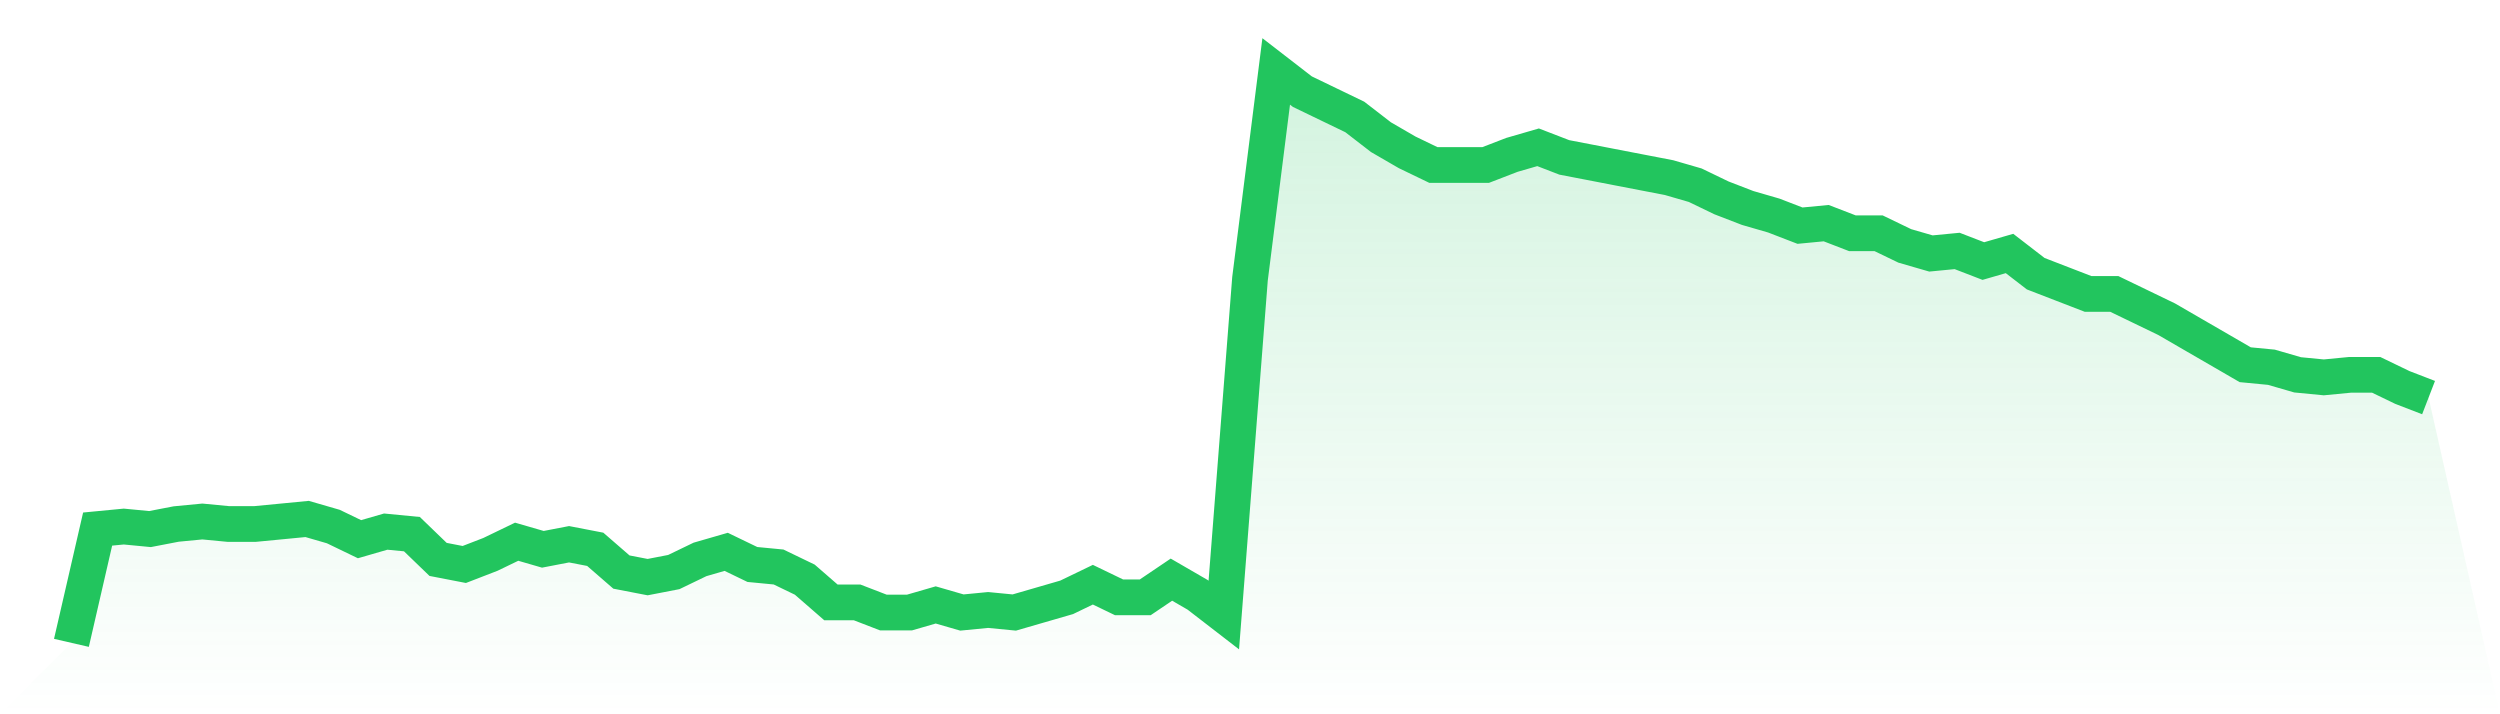 <svg viewBox="0 0 140 40" xmlns="http://www.w3.org/2000/svg">
<defs>
<linearGradient id="gradient" x1="0" x2="0" y1="0" y2="1">
<stop offset="0%" stop-color="#22c55e" stop-opacity="0.2"/>
<stop offset="100%" stop-color="#22c55e" stop-opacity="0"/>
</linearGradient>
</defs>
<path d="M4,36 L4,36 L5.467,29.628 L6.933,29.487 L8.4,29.628 L9.867,29.345 L11.333,29.204 L12.8,29.345 L14.267,29.345 L15.733,29.204 L17.2,29.062 L18.667,29.487 L20.133,30.195 L21.6,29.77 L23.067,29.912 L24.533,31.327 L26,31.611 L27.467,31.044 L28.933,30.336 L30.4,30.761 L31.867,30.478 L33.333,30.761 L34.8,32.035 L36.267,32.319 L37.733,32.035 L39.2,31.327 L40.667,30.903 L42.133,31.611 L43.6,31.752 L45.067,32.46 L46.533,33.735 L48,33.735 L49.467,34.301 L50.933,34.301 L52.4,33.876 L53.867,34.301 L55.333,34.159 L56.8,34.301 L58.267,33.876 L59.733,33.451 L61.2,32.743 L62.667,33.451 L64.133,33.451 L65.6,32.46 L67.067,33.31 L68.533,34.442 L70,15.611 L71.467,4 L72.933,5.133 L74.4,5.841 L75.867,6.549 L77.333,7.681 L78.8,8.531 L80.267,9.239 L81.733,9.239 L83.2,9.239 L84.667,8.673 L86.133,8.248 L87.6,8.814 L89.067,9.097 L90.533,9.381 L92,9.664 L93.467,9.947 L94.933,10.372 L96.4,11.08 L97.867,11.646 L99.333,12.071 L100.8,12.637 L102.267,12.496 L103.733,13.062 L105.2,13.062 L106.667,13.77 L108.133,14.195 L109.6,14.053 L111.067,14.619 L112.533,14.195 L114,15.327 L115.467,15.894 L116.933,16.46 L118.4,16.46 L119.867,17.168 L121.333,17.876 L122.8,18.726 L124.267,19.575 L125.733,20.425 L127.2,20.566 L128.667,20.991 L130.133,21.133 L131.6,20.991 L133.067,20.991 L134.533,21.699 L136,22.265 L140,40 L0,40 z" fill="url(#gradient)"/>
<path d="M4,36 L4,36 L5.467,29.628 L6.933,29.487 L8.4,29.628 L9.867,29.345 L11.333,29.204 L12.8,29.345 L14.267,29.345 L15.733,29.204 L17.2,29.062 L18.667,29.487 L20.133,30.195 L21.6,29.77 L23.067,29.912 L24.533,31.327 L26,31.611 L27.467,31.044 L28.933,30.336 L30.4,30.761 L31.867,30.478 L33.333,30.761 L34.8,32.035 L36.267,32.319 L37.733,32.035 L39.2,31.327 L40.667,30.903 L42.133,31.611 L43.6,31.752 L45.067,32.46 L46.533,33.735 L48,33.735 L49.467,34.301 L50.933,34.301 L52.4,33.876 L53.867,34.301 L55.333,34.159 L56.8,34.301 L58.267,33.876 L59.733,33.451 L61.2,32.743 L62.667,33.451 L64.133,33.451 L65.6,32.46 L67.067,33.31 L68.533,34.442 L70,15.611 L71.467,4 L72.933,5.133 L74.4,5.841 L75.867,6.549 L77.333,7.681 L78.8,8.531 L80.267,9.239 L81.733,9.239 L83.2,9.239 L84.667,8.673 L86.133,8.248 L87.6,8.814 L89.067,9.097 L90.533,9.381 L92,9.664 L93.467,9.947 L94.933,10.372 L96.4,11.08 L97.867,11.646 L99.333,12.071 L100.8,12.637 L102.267,12.496 L103.733,13.062 L105.2,13.062 L106.667,13.77 L108.133,14.195 L109.6,14.053 L111.067,14.619 L112.533,14.195 L114,15.327 L115.467,15.894 L116.933,16.46 L118.4,16.46 L119.867,17.168 L121.333,17.876 L122.8,18.726 L124.267,19.575 L125.733,20.425 L127.2,20.566 L128.667,20.991 L130.133,21.133 L131.6,20.991 L133.067,20.991 L134.533,21.699 L136,22.265" fill="none" stroke="#22c55e" stroke-width="2"/>
</svg>